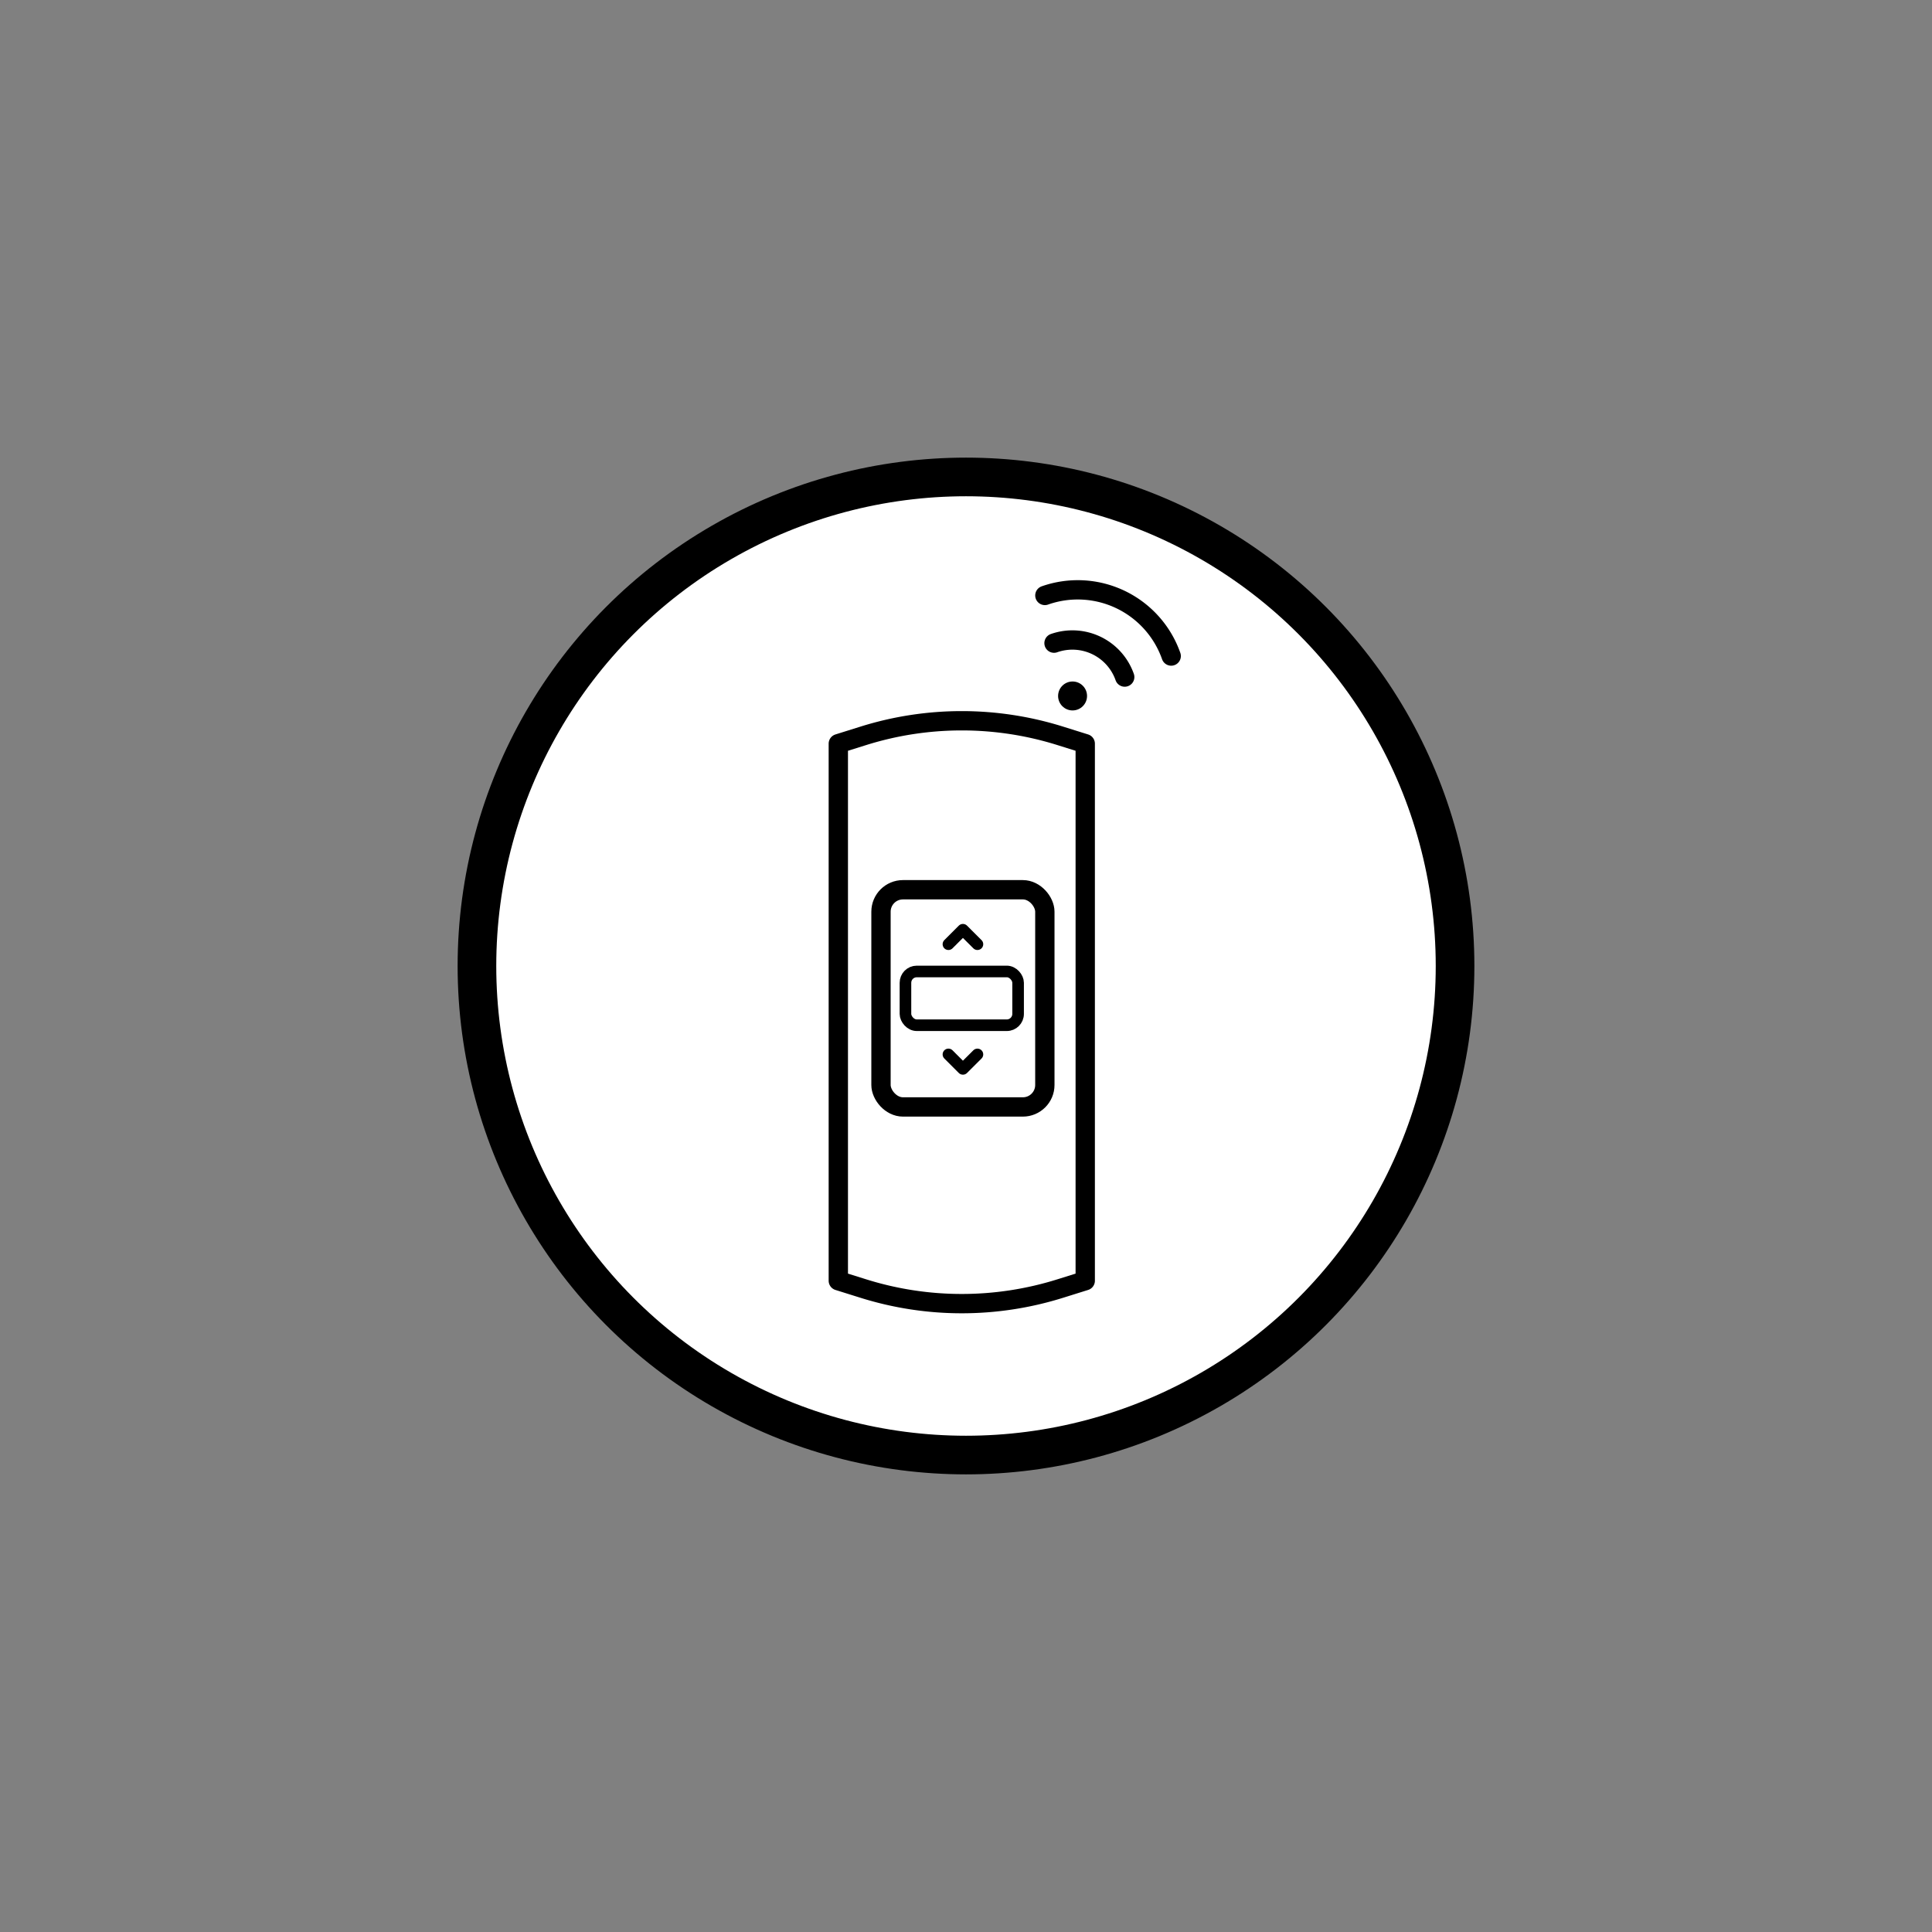 <svg xmlns="http://www.w3.org/2000/svg" xmlns:xlink="http://www.w3.org/1999/xlink" width="169" height="169" viewBox="0 0 169 169">
  <rect x="0" y="0" width="169" height="169" fill="#808080" stroke="none"/>
  <defs>
    <clipPath id="clip-path">
      <rect id="Rechteck_20397" data-name="Rechteck 20397" width="169" height="169" transform="translate(69 12)" fill="#f2f2f4"/>
    </clipPath>
  </defs>
  <g id="Gruppe_maskieren_5849" data-name="Gruppe maskieren 5849" transform="translate(-69 -12)" clip-path="url(#clip-path)">
    <g id="app-control-03" transform="translate(69 12)">
      <g id="Gruppe_24336" data-name="Gruppe 24336">
        <circle id="Ellipse_3159" data-name="Ellipse 3159" cx="42.78" cy="42.78" r="42.78" transform="translate(41.72 41.72)" fill="#fff" stroke="#000" stroke-width="3.38"/>
        <g id="Gruppe_24335" data-name="Gruppe 24335">
          <path id="Pfad_50797" data-name="Pfad 50797" d="M94.93,65.052V112.03l-2.194.687a28.779,28.779,0,0,1-17.211,0l-2.194-.687V65.052l2.194-.687a28.779,28.779,0,0,1,17.211,0Z" fill="none" stroke="#000" stroke-linecap="round" stroke-linejoin="round" stroke-width="1.69"/>
          <rect id="Rechteck_20403" data-name="Rechteck 20403" width="14.333" height="18.999" rx="1.922" transform="translate(77.064 77.83)" fill="none" stroke="#000" stroke-linecap="round" stroke-linejoin="round" stroke-width="1.69"/>
          <path id="Pfad_50798" data-name="Pfad 50798" d="M82.963,82.594l1.267-1.267L85.5,82.594" fill="none" stroke="#000" stroke-linecap="round" stroke-linejoin="round" stroke-width="1.014"/>
          <path id="Pfad_50799" data-name="Pfad 50799" d="M85.5,92.234,84.23,93.5l-1.267-1.267" fill="none" stroke="#000" stroke-linecap="round" stroke-linejoin="round" stroke-width="1.014"/>
          <circle id="Ellipse_3160" data-name="Ellipse 3160" cx="1.266" cy="1.266" r="1.266" transform="translate(92.556 59.613)"/>
          <path id="Pfad_50800" data-name="Pfad 50800" d="M92.2,56.258a4.85,4.85,0,0,1,6.183,2.967" fill="none" stroke="#000" stroke-linecap="round" stroke-width="1.69"/>
          <path id="Pfad_50801" data-name="Pfad 50801" d="M91.4,52.086a8.665,8.665,0,0,1,11.049,5.3" fill="none" stroke="#000" stroke-linecap="round" stroke-width="1.69"/>
          <rect id="Rechteck_20404" data-name="Rechteck 20404" width="9.854" height="4.703" rx="0.989" transform="translate(79.204 84.978)" fill="none" stroke="#000" stroke-linecap="round" stroke-width="1.014"/>
        </g>
      </g>
      <rect id="Rechteck_20405" data-name="Rechteck 20405" width="169" height="169" fill="none"/>
    </g>
  </g>
</svg>
